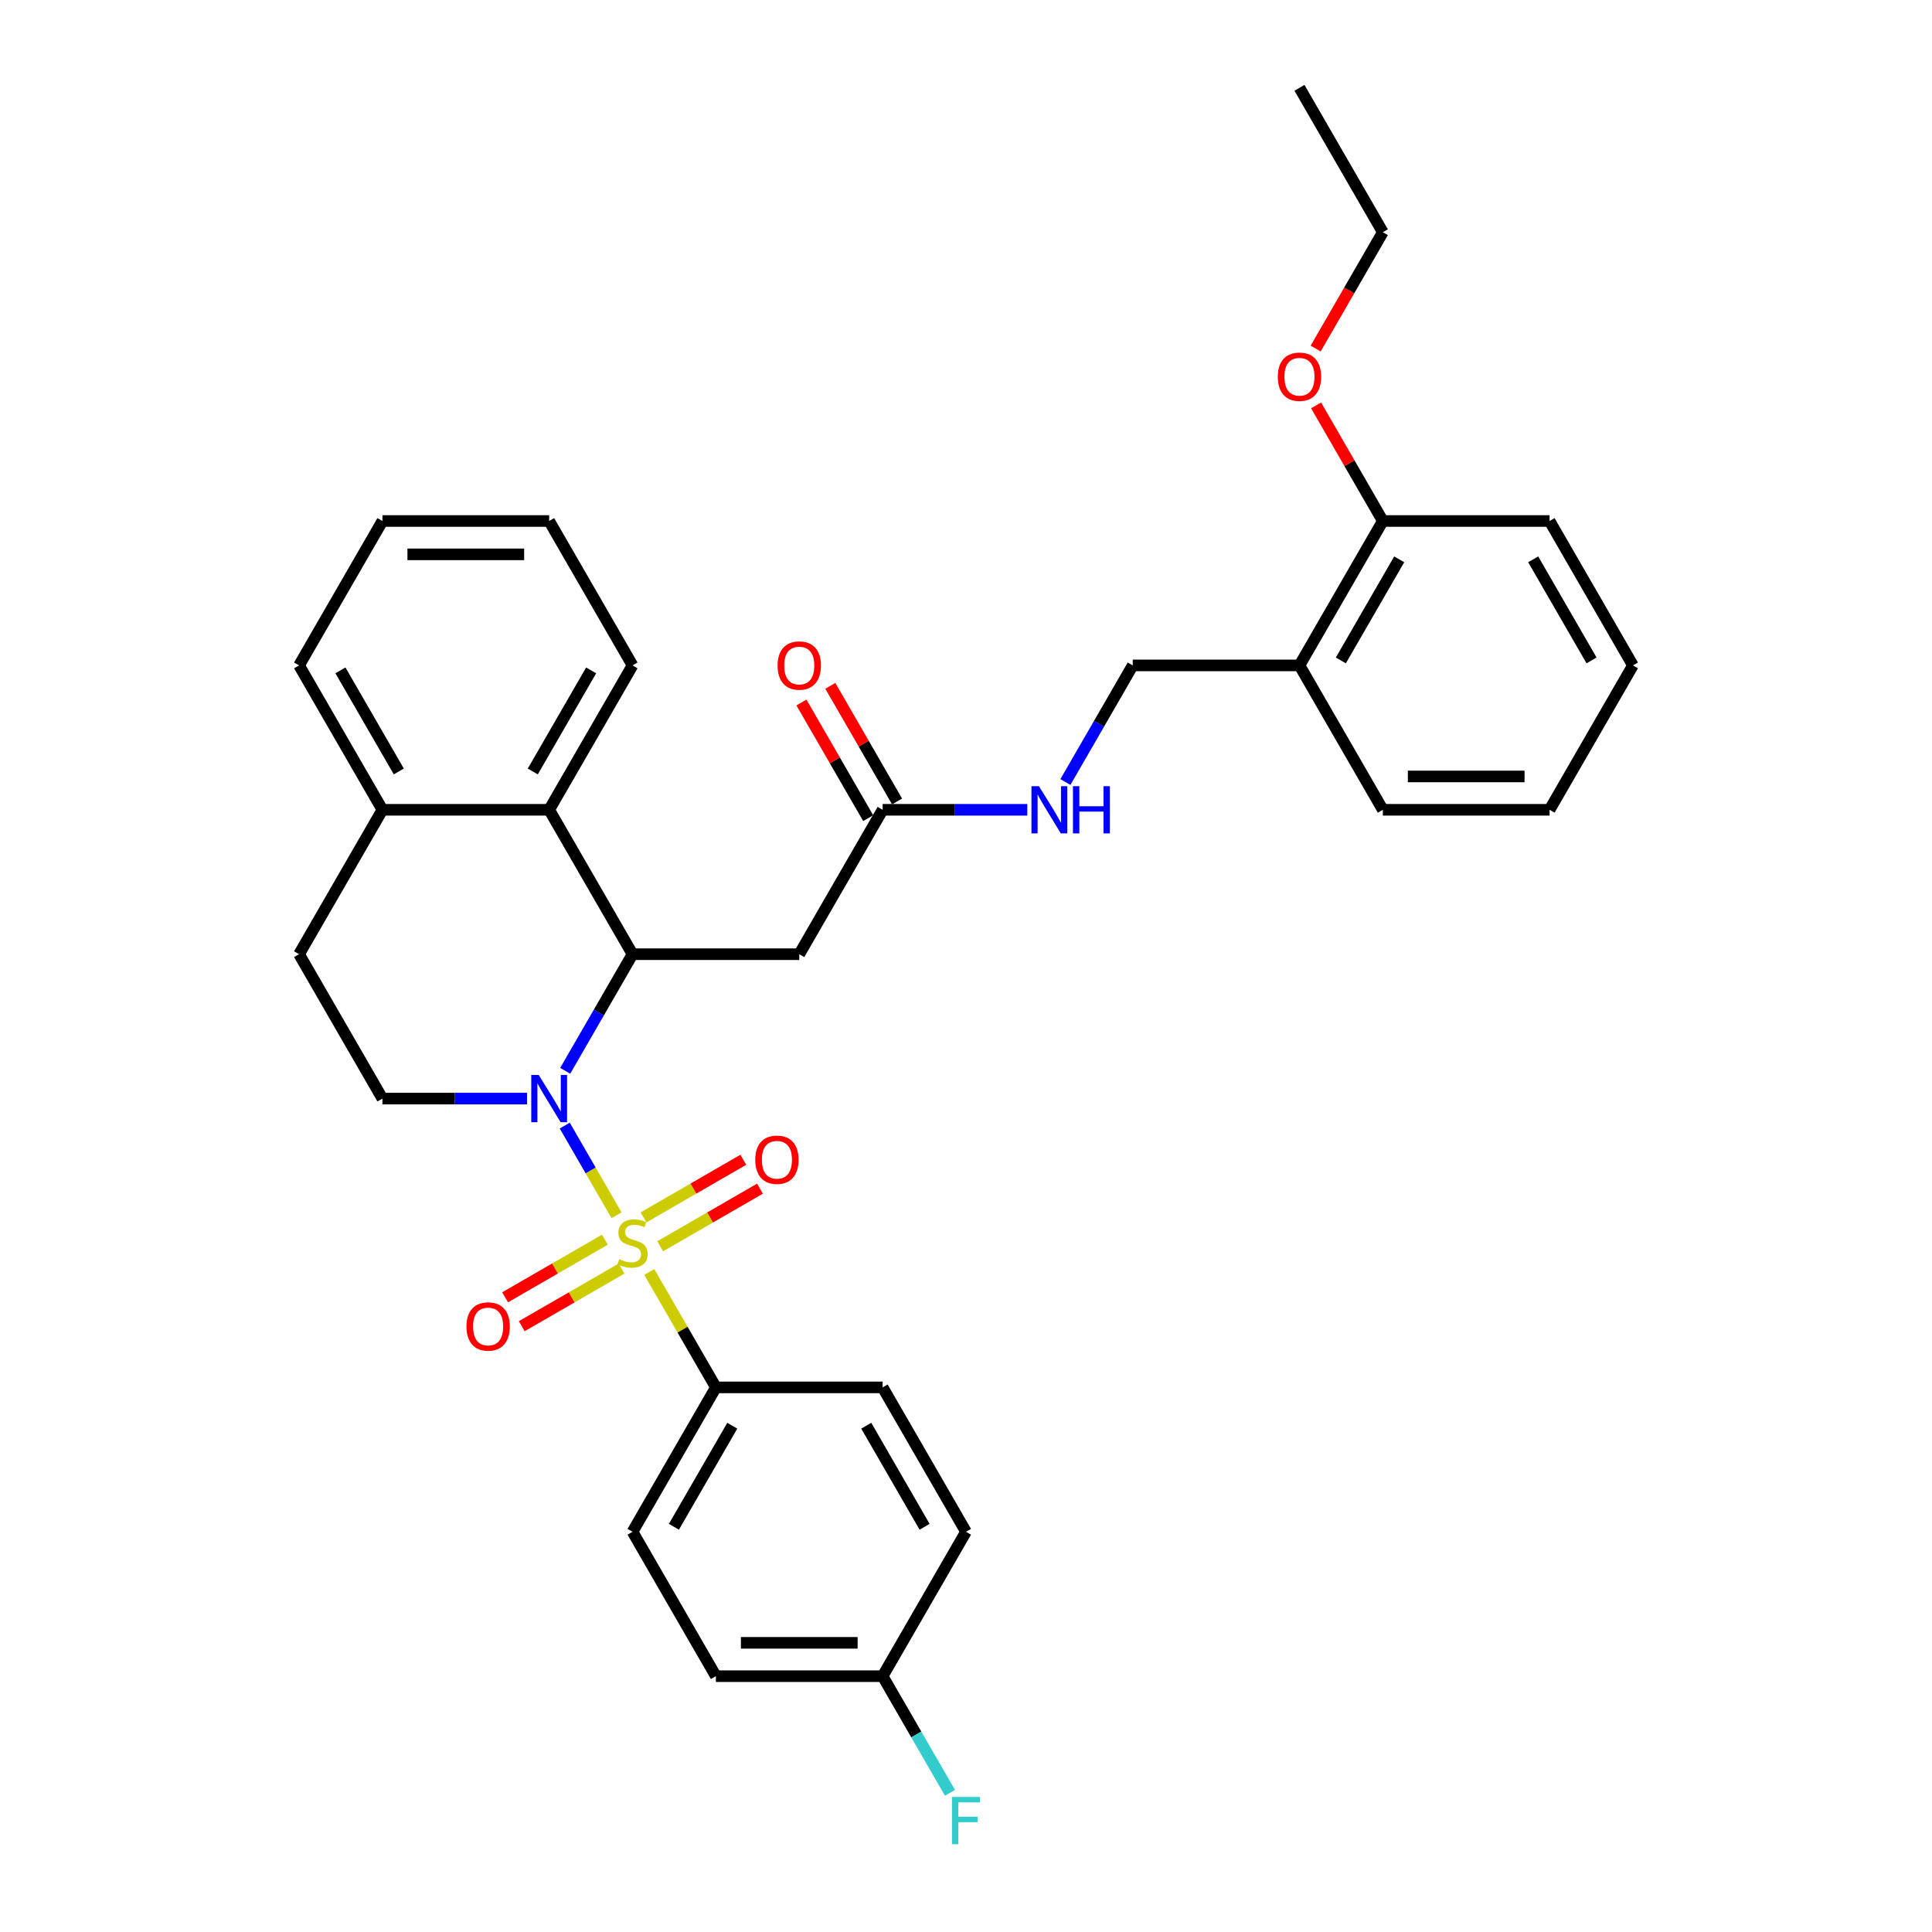 <?xml version='1.0' encoding='iso-8859-1'?>
<svg version='1.1' baseProfile='full'
              xmlns='http://www.w3.org/2000/svg'
                      xmlns:rdkit='http://www.rdkit.org/xml'
                      xmlns:xlink='http://www.w3.org/1999/xlink'
                  xml:space='preserve'
width='1000px' height='1000px' viewBox='0 0 1000 1000'>
<!-- END OF HEADER -->
<rect style='opacity:1.0;fill:#FFFFFF;stroke:none' width='1000' height='1000' x='0' y='0'> </rect>
<path class='bond-0' d='M 319.116,629.025 L 305.712,605.809' style='fill:none;fill-rule:evenodd;stroke:#CCCC00;stroke-width:6px;stroke-linecap:butt;stroke-linejoin:miter;stroke-opacity:1' />
<path class='bond-0' d='M 305.712,605.809 L 292.308,582.593' style='fill:none;fill-rule:evenodd;stroke:#0000FF;stroke-width:6px;stroke-linecap:butt;stroke-linejoin:miter;stroke-opacity:1' />
<path class='bond-4' d='M 336.057,658.367 L 353.302,688.238' style='fill:none;fill-rule:evenodd;stroke:#CCCC00;stroke-width:6px;stroke-linecap:butt;stroke-linejoin:miter;stroke-opacity:1' />
<path class='bond-4' d='M 353.302,688.238 L 370.548,718.108' style='fill:none;fill-rule:evenodd;stroke:#000000;stroke-width:6px;stroke-linecap:butt;stroke-linejoin:miter;stroke-opacity:1' />
<path class='bond-7' d='M 341.706,645.072 L 367.535,630.16' style='fill:none;fill-rule:evenodd;stroke:#CCCC00;stroke-width:6px;stroke-linecap:butt;stroke-linejoin:miter;stroke-opacity:1' />
<path class='bond-7' d='M 367.535,630.16 L 393.363,615.248' style='fill:none;fill-rule:evenodd;stroke:#FF0000;stroke-width:6px;stroke-linecap:butt;stroke-linejoin:miter;stroke-opacity:1' />
<path class='bond-7' d='M 333.076,630.125 L 358.904,615.212' style='fill:none;fill-rule:evenodd;stroke:#CCCC00;stroke-width:6px;stroke-linecap:butt;stroke-linejoin:miter;stroke-opacity:1' />
<path class='bond-7' d='M 358.904,615.212 L 384.733,600.3' style='fill:none;fill-rule:evenodd;stroke:#FF0000;stroke-width:6px;stroke-linecap:butt;stroke-linejoin:miter;stroke-opacity:1' />
<path class='bond-8' d='M 313.088,641.664 L 287.26,656.576' style='fill:none;fill-rule:evenodd;stroke:#CCCC00;stroke-width:6px;stroke-linecap:butt;stroke-linejoin:miter;stroke-opacity:1' />
<path class='bond-8' d='M 287.26,656.576 L 261.431,671.489' style='fill:none;fill-rule:evenodd;stroke:#FF0000;stroke-width:6px;stroke-linecap:butt;stroke-linejoin:miter;stroke-opacity:1' />
<path class='bond-8' d='M 321.719,656.612 L 295.89,671.524' style='fill:none;fill-rule:evenodd;stroke:#CCCC00;stroke-width:6px;stroke-linecap:butt;stroke-linejoin:miter;stroke-opacity:1' />
<path class='bond-8' d='M 295.89,671.524 L 270.061,686.436' style='fill:none;fill-rule:evenodd;stroke:#FF0000;stroke-width:6px;stroke-linecap:butt;stroke-linejoin:miter;stroke-opacity:1' />
<path class='bond-1' d='M 292.547,554.251 L 309.972,524.071' style='fill:none;fill-rule:evenodd;stroke:#0000FF;stroke-width:6px;stroke-linecap:butt;stroke-linejoin:miter;stroke-opacity:1' />
<path class='bond-1' d='M 309.972,524.071 L 327.397,493.89' style='fill:none;fill-rule:evenodd;stroke:#000000;stroke-width:6px;stroke-linecap:butt;stroke-linejoin:miter;stroke-opacity:1' />
<path class='bond-5' d='M 272.82,568.629 L 235.383,568.629' style='fill:none;fill-rule:evenodd;stroke:#0000FF;stroke-width:6px;stroke-linecap:butt;stroke-linejoin:miter;stroke-opacity:1' />
<path class='bond-5' d='M 235.383,568.629 L 197.945,568.629' style='fill:none;fill-rule:evenodd;stroke:#000000;stroke-width:6px;stroke-linecap:butt;stroke-linejoin:miter;stroke-opacity:1' />
<path class='bond-2' d='M 327.397,493.89 L 413.699,493.89' style='fill:none;fill-rule:evenodd;stroke:#000000;stroke-width:6px;stroke-linecap:butt;stroke-linejoin:miter;stroke-opacity:1' />
<path class='bond-3' d='M 327.397,493.89 L 284.246,419.151' style='fill:none;fill-rule:evenodd;stroke:#000000;stroke-width:6px;stroke-linecap:butt;stroke-linejoin:miter;stroke-opacity:1' />
<path class='bond-6' d='M 413.699,493.89 L 456.849,419.151' style='fill:none;fill-rule:evenodd;stroke:#000000;stroke-width:6px;stroke-linecap:butt;stroke-linejoin:miter;stroke-opacity:1' />
<path class='bond-23' d='M 284.246,419.151 L 327.397,344.411' style='fill:none;fill-rule:evenodd;stroke:#000000;stroke-width:6px;stroke-linecap:butt;stroke-linejoin:miter;stroke-opacity:1' />
<path class='bond-23' d='M 275.771,399.31 L 305.977,346.992' style='fill:none;fill-rule:evenodd;stroke:#000000;stroke-width:6px;stroke-linecap:butt;stroke-linejoin:miter;stroke-opacity:1' />
<path class='bond-34' d='M 284.246,419.151 L 197.945,419.151' style='fill:none;fill-rule:evenodd;stroke:#000000;stroke-width:6px;stroke-linecap:butt;stroke-linejoin:miter;stroke-opacity:1' />
<path class='bond-16' d='M 370.548,718.108 L 327.397,792.847' style='fill:none;fill-rule:evenodd;stroke:#000000;stroke-width:6px;stroke-linecap:butt;stroke-linejoin:miter;stroke-opacity:1' />
<path class='bond-16' d='M 379.023,737.949 L 348.818,790.266' style='fill:none;fill-rule:evenodd;stroke:#000000;stroke-width:6px;stroke-linecap:butt;stroke-linejoin:miter;stroke-opacity:1' />
<path class='bond-17' d='M 370.548,718.108 L 456.849,718.108' style='fill:none;fill-rule:evenodd;stroke:#000000;stroke-width:6px;stroke-linecap:butt;stroke-linejoin:miter;stroke-opacity:1' />
<path class='bond-13' d='M 197.945,568.629 L 154.794,493.89' style='fill:none;fill-rule:evenodd;stroke:#000000;stroke-width:6px;stroke-linecap:butt;stroke-linejoin:miter;stroke-opacity:1' />
<path class='bond-11' d='M 456.849,419.151 L 494.287,419.151' style='fill:none;fill-rule:evenodd;stroke:#000000;stroke-width:6px;stroke-linecap:butt;stroke-linejoin:miter;stroke-opacity:1' />
<path class='bond-11' d='M 494.287,419.151 L 531.724,419.151' style='fill:none;fill-rule:evenodd;stroke:#0000FF;stroke-width:6px;stroke-linecap:butt;stroke-linejoin:miter;stroke-opacity:1' />
<path class='bond-15' d='M 464.323,414.836 L 447.048,384.914' style='fill:none;fill-rule:evenodd;stroke:#000000;stroke-width:6px;stroke-linecap:butt;stroke-linejoin:miter;stroke-opacity:1' />
<path class='bond-15' d='M 447.048,384.914 L 429.772,354.992' style='fill:none;fill-rule:evenodd;stroke:#FF0000;stroke-width:6px;stroke-linecap:butt;stroke-linejoin:miter;stroke-opacity:1' />
<path class='bond-15' d='M 449.375,423.466 L 432.1,393.544' style='fill:none;fill-rule:evenodd;stroke:#000000;stroke-width:6px;stroke-linecap:butt;stroke-linejoin:miter;stroke-opacity:1' />
<path class='bond-15' d='M 432.1,393.544 L 414.825,363.622' style='fill:none;fill-rule:evenodd;stroke:#FF0000;stroke-width:6px;stroke-linecap:butt;stroke-linejoin:miter;stroke-opacity:1' />
<path class='bond-9' d='M 672.603,344.411 L 586.301,344.411' style='fill:none;fill-rule:evenodd;stroke:#000000;stroke-width:6px;stroke-linecap:butt;stroke-linejoin:miter;stroke-opacity:1' />
<path class='bond-14' d='M 672.603,344.411 L 715.754,269.672' style='fill:none;fill-rule:evenodd;stroke:#000000;stroke-width:6px;stroke-linecap:butt;stroke-linejoin:miter;stroke-opacity:1' />
<path class='bond-14' d='M 694.023,341.831 L 724.229,289.513' style='fill:none;fill-rule:evenodd;stroke:#000000;stroke-width:6px;stroke-linecap:butt;stroke-linejoin:miter;stroke-opacity:1' />
<path class='bond-24' d='M 672.603,344.411 L 715.754,419.151' style='fill:none;fill-rule:evenodd;stroke:#000000;stroke-width:6px;stroke-linecap:butt;stroke-linejoin:miter;stroke-opacity:1' />
<path class='bond-10' d='M 197.945,419.151 L 154.794,493.89' style='fill:none;fill-rule:evenodd;stroke:#000000;stroke-width:6px;stroke-linecap:butt;stroke-linejoin:miter;stroke-opacity:1' />
<path class='bond-25' d='M 197.945,419.151 L 154.794,344.411' style='fill:none;fill-rule:evenodd;stroke:#000000;stroke-width:6px;stroke-linecap:butt;stroke-linejoin:miter;stroke-opacity:1' />
<path class='bond-25' d='M 206.42,399.31 L 176.215,346.992' style='fill:none;fill-rule:evenodd;stroke:#000000;stroke-width:6px;stroke-linecap:butt;stroke-linejoin:miter;stroke-opacity:1' />
<path class='bond-12' d='M 551.452,404.773 L 568.877,374.592' style='fill:none;fill-rule:evenodd;stroke:#0000FF;stroke-width:6px;stroke-linecap:butt;stroke-linejoin:miter;stroke-opacity:1' />
<path class='bond-12' d='M 568.877,374.592 L 586.301,344.411' style='fill:none;fill-rule:evenodd;stroke:#000000;stroke-width:6px;stroke-linecap:butt;stroke-linejoin:miter;stroke-opacity:1' />
<path class='bond-22' d='M 715.754,269.672 L 698.478,239.75' style='fill:none;fill-rule:evenodd;stroke:#000000;stroke-width:6px;stroke-linecap:butt;stroke-linejoin:miter;stroke-opacity:1' />
<path class='bond-22' d='M 698.478,239.75 L 681.203,209.829' style='fill:none;fill-rule:evenodd;stroke:#FF0000;stroke-width:6px;stroke-linecap:butt;stroke-linejoin:miter;stroke-opacity:1' />
<path class='bond-26' d='M 715.754,269.672 L 802.055,269.672' style='fill:none;fill-rule:evenodd;stroke:#000000;stroke-width:6px;stroke-linecap:butt;stroke-linejoin:miter;stroke-opacity:1' />
<path class='bond-20' d='M 327.397,792.847 L 370.548,867.586' style='fill:none;fill-rule:evenodd;stroke:#000000;stroke-width:6px;stroke-linecap:butt;stroke-linejoin:miter;stroke-opacity:1' />
<path class='bond-19' d='M 456.849,718.108 L 500,792.847' style='fill:none;fill-rule:evenodd;stroke:#000000;stroke-width:6px;stroke-linecap:butt;stroke-linejoin:miter;stroke-opacity:1' />
<path class='bond-19' d='M 448.374,737.949 L 478.58,790.266' style='fill:none;fill-rule:evenodd;stroke:#000000;stroke-width:6px;stroke-linecap:butt;stroke-linejoin:miter;stroke-opacity:1' />
<path class='bond-18' d='M 456.849,867.586 L 500,792.847' style='fill:none;fill-rule:evenodd;stroke:#000000;stroke-width:6px;stroke-linecap:butt;stroke-linejoin:miter;stroke-opacity:1' />
<path class='bond-21' d='M 456.849,867.586 L 474.274,897.767' style='fill:none;fill-rule:evenodd;stroke:#000000;stroke-width:6px;stroke-linecap:butt;stroke-linejoin:miter;stroke-opacity:1' />
<path class='bond-21' d='M 474.274,897.767 L 491.699,927.947' style='fill:none;fill-rule:evenodd;stroke:#33CCCC;stroke-width:6px;stroke-linecap:butt;stroke-linejoin:miter;stroke-opacity:1' />
<path class='bond-33' d='M 456.849,867.586 L 370.548,867.586' style='fill:none;fill-rule:evenodd;stroke:#000000;stroke-width:6px;stroke-linecap:butt;stroke-linejoin:miter;stroke-opacity:1' />
<path class='bond-33' d='M 443.904,850.326 L 383.493,850.326' style='fill:none;fill-rule:evenodd;stroke:#000000;stroke-width:6px;stroke-linecap:butt;stroke-linejoin:miter;stroke-opacity:1' />
<path class='bond-27' d='M 680.984,180.417 L 698.369,150.305' style='fill:none;fill-rule:evenodd;stroke:#FF0000;stroke-width:6px;stroke-linecap:butt;stroke-linejoin:miter;stroke-opacity:1' />
<path class='bond-27' d='M 698.369,150.305 L 715.754,120.194' style='fill:none;fill-rule:evenodd;stroke:#000000;stroke-width:6px;stroke-linecap:butt;stroke-linejoin:miter;stroke-opacity:1' />
<path class='bond-28' d='M 327.397,344.411 L 284.246,269.672' style='fill:none;fill-rule:evenodd;stroke:#000000;stroke-width:6px;stroke-linecap:butt;stroke-linejoin:miter;stroke-opacity:1' />
<path class='bond-30' d='M 715.754,419.151 L 802.055,419.151' style='fill:none;fill-rule:evenodd;stroke:#000000;stroke-width:6px;stroke-linecap:butt;stroke-linejoin:miter;stroke-opacity:1' />
<path class='bond-30' d='M 728.699,401.89 L 789.11,401.89' style='fill:none;fill-rule:evenodd;stroke:#000000;stroke-width:6px;stroke-linecap:butt;stroke-linejoin:miter;stroke-opacity:1' />
<path class='bond-31' d='M 154.794,344.411 L 197.945,269.672' style='fill:none;fill-rule:evenodd;stroke:#000000;stroke-width:6px;stroke-linecap:butt;stroke-linejoin:miter;stroke-opacity:1' />
<path class='bond-36' d='M 802.055,269.672 L 845.206,344.411' style='fill:none;fill-rule:evenodd;stroke:#000000;stroke-width:6px;stroke-linecap:butt;stroke-linejoin:miter;stroke-opacity:1' />
<path class='bond-36' d='M 793.58,289.513 L 823.785,341.831' style='fill:none;fill-rule:evenodd;stroke:#000000;stroke-width:6px;stroke-linecap:butt;stroke-linejoin:miter;stroke-opacity:1' />
<path class='bond-29' d='M 715.754,120.194 L 672.603,45.455' style='fill:none;fill-rule:evenodd;stroke:#000000;stroke-width:6px;stroke-linecap:butt;stroke-linejoin:miter;stroke-opacity:1' />
<path class='bond-35' d='M 284.246,269.672 L 197.945,269.672' style='fill:none;fill-rule:evenodd;stroke:#000000;stroke-width:6px;stroke-linecap:butt;stroke-linejoin:miter;stroke-opacity:1' />
<path class='bond-35' d='M 271.301,286.932 L 210.89,286.932' style='fill:none;fill-rule:evenodd;stroke:#000000;stroke-width:6px;stroke-linecap:butt;stroke-linejoin:miter;stroke-opacity:1' />
<path class='bond-32' d='M 802.055,419.151 L 845.206,344.411' style='fill:none;fill-rule:evenodd;stroke:#000000;stroke-width:6px;stroke-linecap:butt;stroke-linejoin:miter;stroke-opacity:1' />
<path  class='atom-0' d='M 320.493 651.757
Q 320.769 651.86, 321.908 652.344
Q 323.048 652.827, 324.29 653.138
Q 325.568 653.414, 326.81 653.414
Q 329.123 653.414, 330.469 652.309
Q 331.816 651.17, 331.816 649.202
Q 331.816 647.856, 331.125 647.027
Q 330.469 646.199, 329.434 645.75
Q 328.398 645.301, 326.672 644.784
Q 324.497 644.128, 323.186 643.506
Q 321.908 642.885, 320.976 641.573
Q 320.079 640.261, 320.079 638.052
Q 320.079 634.98, 322.15 633.081
Q 324.256 631.183, 328.398 631.183
Q 331.229 631.183, 334.439 632.529
L 333.645 635.187
Q 330.711 633.979, 328.502 633.979
Q 326.12 633.979, 324.808 634.98
Q 323.496 635.946, 323.531 637.638
Q 323.531 638.95, 324.187 639.744
Q 324.877 640.538, 325.844 640.986
Q 326.845 641.435, 328.502 641.953
Q 330.711 642.643, 332.023 643.334
Q 333.335 644.024, 334.267 645.44
Q 335.233 646.82, 335.233 649.202
Q 335.233 652.585, 332.955 654.415
Q 330.711 656.21, 326.948 656.21
Q 324.774 656.21, 323.117 655.727
Q 321.494 655.278, 319.561 654.484
L 320.493 651.757
' fill='#CCCC00'/>
<path  class='atom-1' d='M 278.844 556.409
L 286.853 569.354
Q 287.647 570.631, 288.924 572.944
Q 290.201 575.257, 290.27 575.395
L 290.27 556.409
L 293.515 556.409
L 293.515 580.849
L 290.167 580.849
L 281.571 566.696
Q 280.57 565.039, 279.5 563.14
Q 278.464 561.242, 278.154 560.655
L 278.154 580.849
L 274.978 580.849
L 274.978 556.409
L 278.844 556.409
' fill='#0000FF'/>
<path  class='atom-8' d='M 390.917 600.287
Q 390.917 594.418, 393.817 591.139
Q 396.717 587.859, 402.136 587.859
Q 407.556 587.859, 410.456 591.139
Q 413.356 594.418, 413.356 600.287
Q 413.356 606.224, 410.421 609.607
Q 407.487 612.956, 402.136 612.956
Q 396.751 612.956, 393.817 609.607
Q 390.917 606.259, 390.917 600.287
M 402.136 610.194
Q 405.865 610.194, 407.867 607.709
Q 409.904 605.189, 409.904 600.287
Q 409.904 595.488, 407.867 593.072
Q 405.865 590.621, 402.136 590.621
Q 398.408 590.621, 396.371 593.037
Q 394.369 595.454, 394.369 600.287
Q 394.369 605.223, 396.371 607.709
Q 398.408 610.194, 402.136 610.194
' fill='#FF0000'/>
<path  class='atom-9' d='M 241.439 686.588
Q 241.439 680.72, 244.338 677.44
Q 247.238 674.161, 252.658 674.161
Q 258.078 674.161, 260.977 677.44
Q 263.877 680.72, 263.877 686.588
Q 263.877 692.526, 260.943 695.909
Q 258.009 699.257, 252.658 699.257
Q 247.273 699.257, 244.338 695.909
Q 241.439 692.56, 241.439 686.588
M 252.658 696.495
Q 256.386 696.495, 258.388 694.01
Q 260.425 691.49, 260.425 686.588
Q 260.425 681.79, 258.388 679.373
Q 256.386 676.922, 252.658 676.922
Q 248.93 676.922, 246.893 679.339
Q 244.891 681.755, 244.891 686.588
Q 244.891 691.524, 246.893 694.01
Q 248.93 696.495, 252.658 696.495
' fill='#FF0000'/>
<path  class='atom-12' d='M 537.748 406.93
L 545.757 419.876
Q 546.551 421.153, 547.828 423.466
Q 549.106 425.779, 549.175 425.917
L 549.175 406.93
L 552.419 406.93
L 552.419 431.371
L 549.071 431.371
L 540.475 417.217
Q 539.474 415.561, 538.404 413.662
Q 537.369 411.763, 537.058 411.176
L 537.058 431.371
L 533.882 431.371
L 533.882 406.93
L 537.748 406.93
' fill='#0000FF'/>
<path  class='atom-12' d='M 555.354 406.93
L 558.668 406.93
L 558.668 417.321
L 571.164 417.321
L 571.164 406.93
L 574.478 406.93
L 574.478 431.371
L 571.164 431.371
L 571.164 420.083
L 558.668 420.083
L 558.668 431.371
L 555.354 431.371
L 555.354 406.93
' fill='#0000FF'/>
<path  class='atom-16' d='M 402.479 344.48
Q 402.479 338.612, 405.379 335.333
Q 408.279 332.053, 413.699 332.053
Q 419.118 332.053, 422.018 335.333
Q 424.918 338.612, 424.918 344.48
Q 424.918 350.418, 421.984 353.801
Q 419.049 357.15, 413.699 357.15
Q 408.313 357.15, 405.379 353.801
Q 402.479 350.453, 402.479 344.48
M 413.699 354.388
Q 417.427 354.388, 419.429 351.902
Q 421.466 349.382, 421.466 344.48
Q 421.466 339.682, 419.429 337.266
Q 417.427 334.815, 413.699 334.815
Q 409.97 334.815, 407.934 337.231
Q 405.931 339.648, 405.931 344.48
Q 405.931 349.417, 407.934 351.902
Q 409.97 354.388, 413.699 354.388
' fill='#FF0000'/>
<path  class='atom-22' d='M 492.733 930.105
L 507.267 930.105
L 507.267 932.901
L 496.013 932.901
L 496.013 940.323
L 506.024 940.323
L 506.024 943.154
L 496.013 943.154
L 496.013 954.545
L 492.733 954.545
L 492.733 930.105
' fill='#33CCCC'/>
<path  class='atom-23' d='M 661.384 195.002
Q 661.384 189.134, 664.283 185.854
Q 667.183 182.575, 672.603 182.575
Q 678.023 182.575, 680.922 185.854
Q 683.822 189.134, 683.822 195.002
Q 683.822 200.94, 680.888 204.323
Q 677.954 207.671, 672.603 207.671
Q 667.218 207.671, 664.283 204.323
Q 661.384 200.974, 661.384 195.002
M 672.603 204.909
Q 676.331 204.909, 678.333 202.424
Q 680.37 199.904, 680.37 195.002
Q 680.37 190.204, 678.333 187.787
Q 676.331 185.336, 672.603 185.336
Q 668.875 185.336, 666.838 187.753
Q 664.836 190.169, 664.836 195.002
Q 664.836 199.938, 666.838 202.424
Q 668.875 204.909, 672.603 204.909
' fill='#FF0000'/>
</svg>
